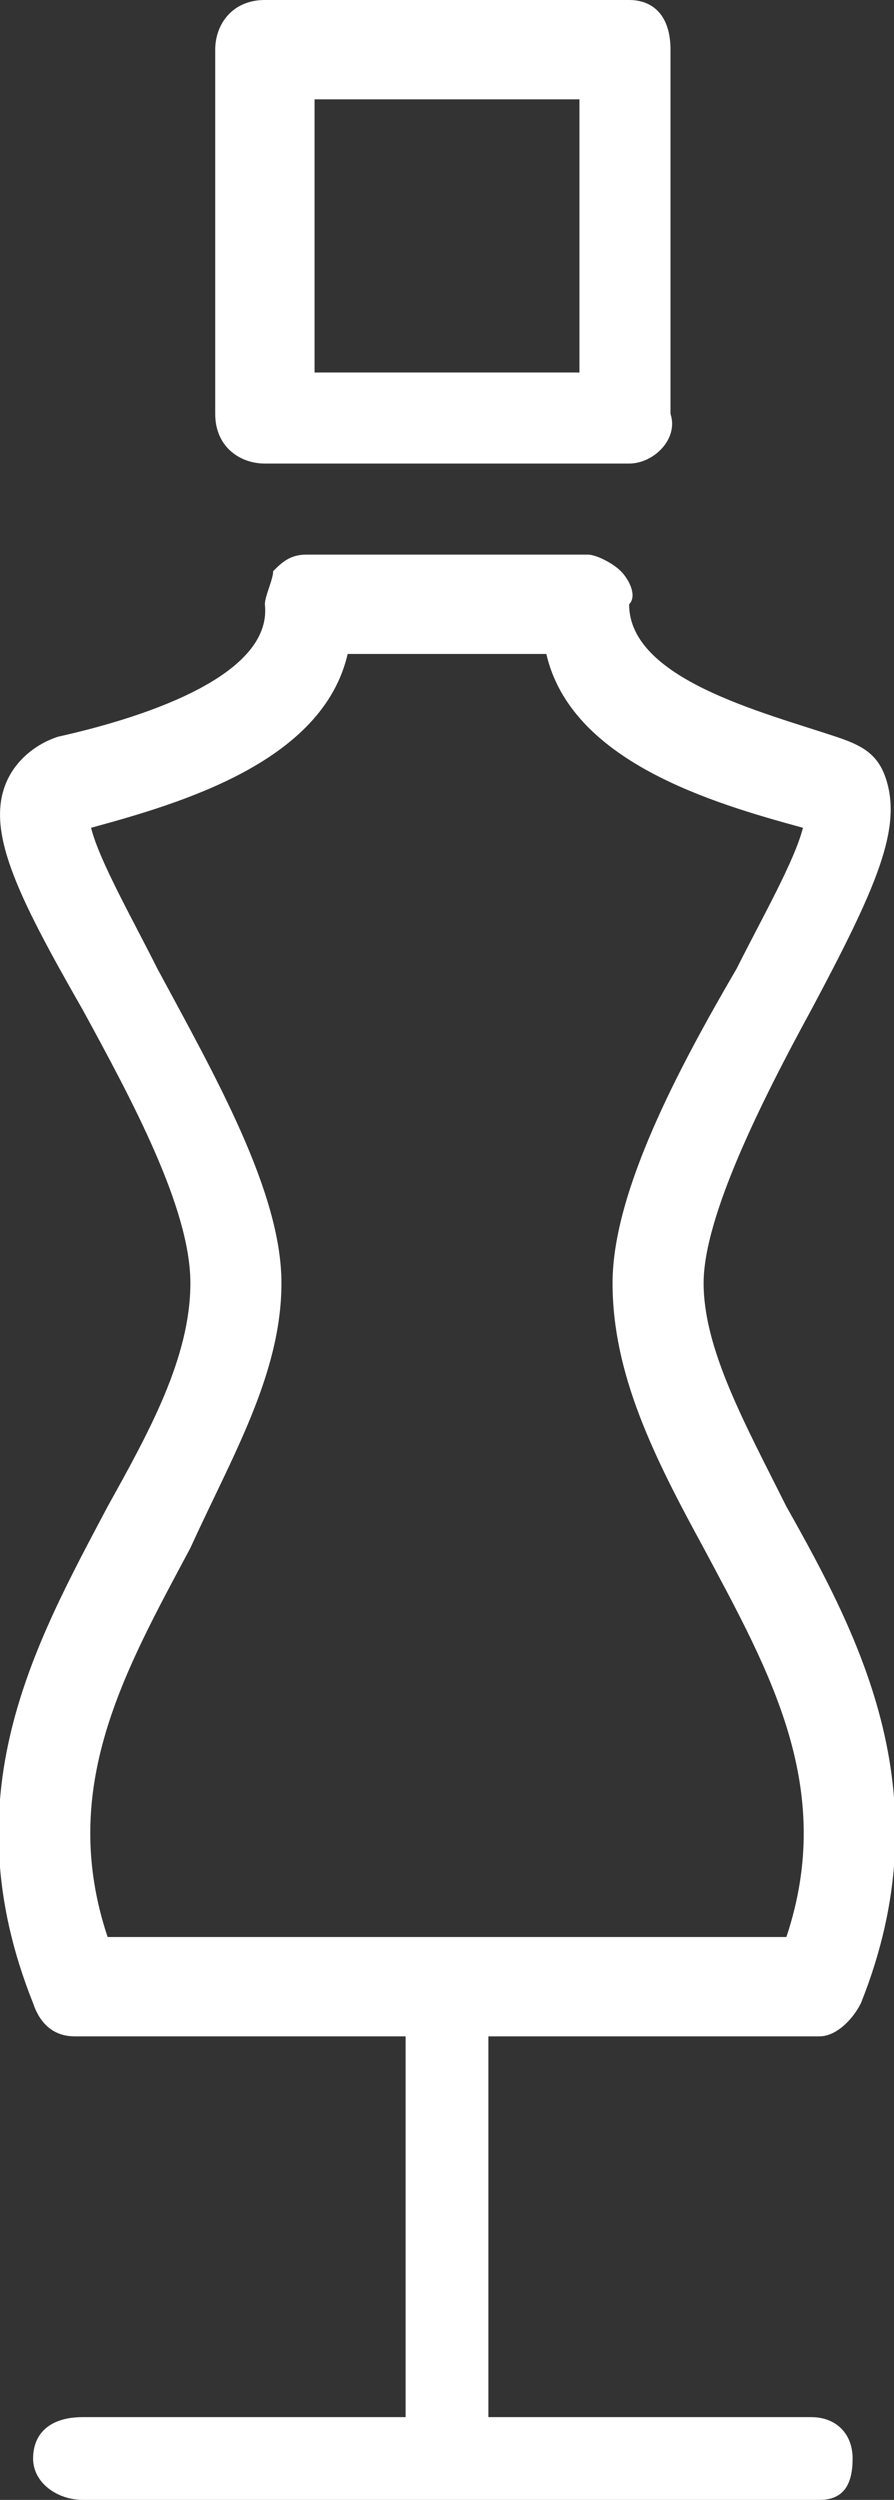 <?xml version="1.0" encoding="utf-8"?>
<!-- Generator: Adobe Illustrator 28.0.0, SVG Export Plug-In . SVG Version: 6.00 Build 0)  -->
<svg version="1.1" id="Layer_2_00000114769342438977603420000010870849703057730720_"
	 xmlns="http://www.w3.org/2000/svg" xmlns:xlink="http://www.w3.org/1999/xlink" x="0px" y="0px" viewBox="0 0 10.8 30.2"
	 style="enable-background:new 0 0 10.8 30.2;" xml:space="preserve">
<rect x="0" y="0" width="10.8" height="30.2" fill="#333333" stroke="none"/>
<style type="text/css">
	.st0{display:none;fill:#ED0180;}
	.st1{fill:#FFFFFF;}
</style>
<g id="Layer_1-2">
	<polygon class="st0" points="-12.2,5.6 -12.2,25.9 5.4,36.1 23.1,25.9 23.1,5.6 5.4,-4.6 	"/>
	<path class="st1" d="M9.9,30.2H1c-0.3,0-0.6-0.2-0.6-0.5s0.2-0.5,0.6-0.5h3.9v-4.6h-4c-0.2,0-0.4-0.1-0.5-0.4c-1-2.5,0-4.3,0.9-6
		c0.5-0.9,1-1.8,1-2.7c0-0.9-0.7-2.2-1.3-3.3C0.2,10.8-0.2,10,0.1,9.4C0.2,9.2,0.4,9,0.7,8.9c0.9-0.2,2.6-0.7,2.5-1.6
		c0-0.1,0.1-0.3,0.1-0.4c0.1-0.1,0.2-0.2,0.4-0.2h3.4c0.1,0,0.3,0.1,0.4,0.2s0.2,0.3,0.1,0.4c0,0.9,1.6,1.3,2.5,1.6
		c0.3,0.1,0.5,0.2,0.6,0.5c0.2,0.6-0.1,1.3-0.9,2.8c-0.6,1.1-1.3,2.5-1.3,3.3s0.5,1.7,1,2.7c0.9,1.6,1.9,3.5,0.9,6
		c-0.1,0.2-0.3,0.4-0.5,0.4h-4v4.6h3.9c0.3,0,0.5,0.2,0.5,0.5S10.2,30.2,9.9,30.2z M5.4,23.4h4.1c0.6-1.8-0.2-3.2-1-4.7
		c-0.6-1.1-1.1-2.1-1.1-3.2s0.8-2.6,1.5-3.8c0.3-0.6,0.7-1.3,0.8-1.7C8.6,9.7,6.9,9.2,6.6,7.9H4.2c-0.3,1.3-2,1.8-3.1,2.1
		c0.1,0.4,0.5,1.1,0.8,1.7c0.7,1.3,1.5,2.7,1.5,3.8c0,1.1-0.6,2.1-1.1,3.2c-0.8,1.5-1.6,2.9-1,4.7H5.4L5.4,23.4z"/>
	<path class="st1" d="M7.6,5.6H3.2C2.9,5.6,2.6,5.4,2.6,5V0.6C2.6,0.3,2.8,0,3.2,0h4.4c0.3,0,0.5,0.2,0.5,0.6V5
		C8.2,5.3,7.9,5.6,7.6,5.6z M3.8,4.5H7V1.2H3.8V4.5z"/>
</g>
</svg>
